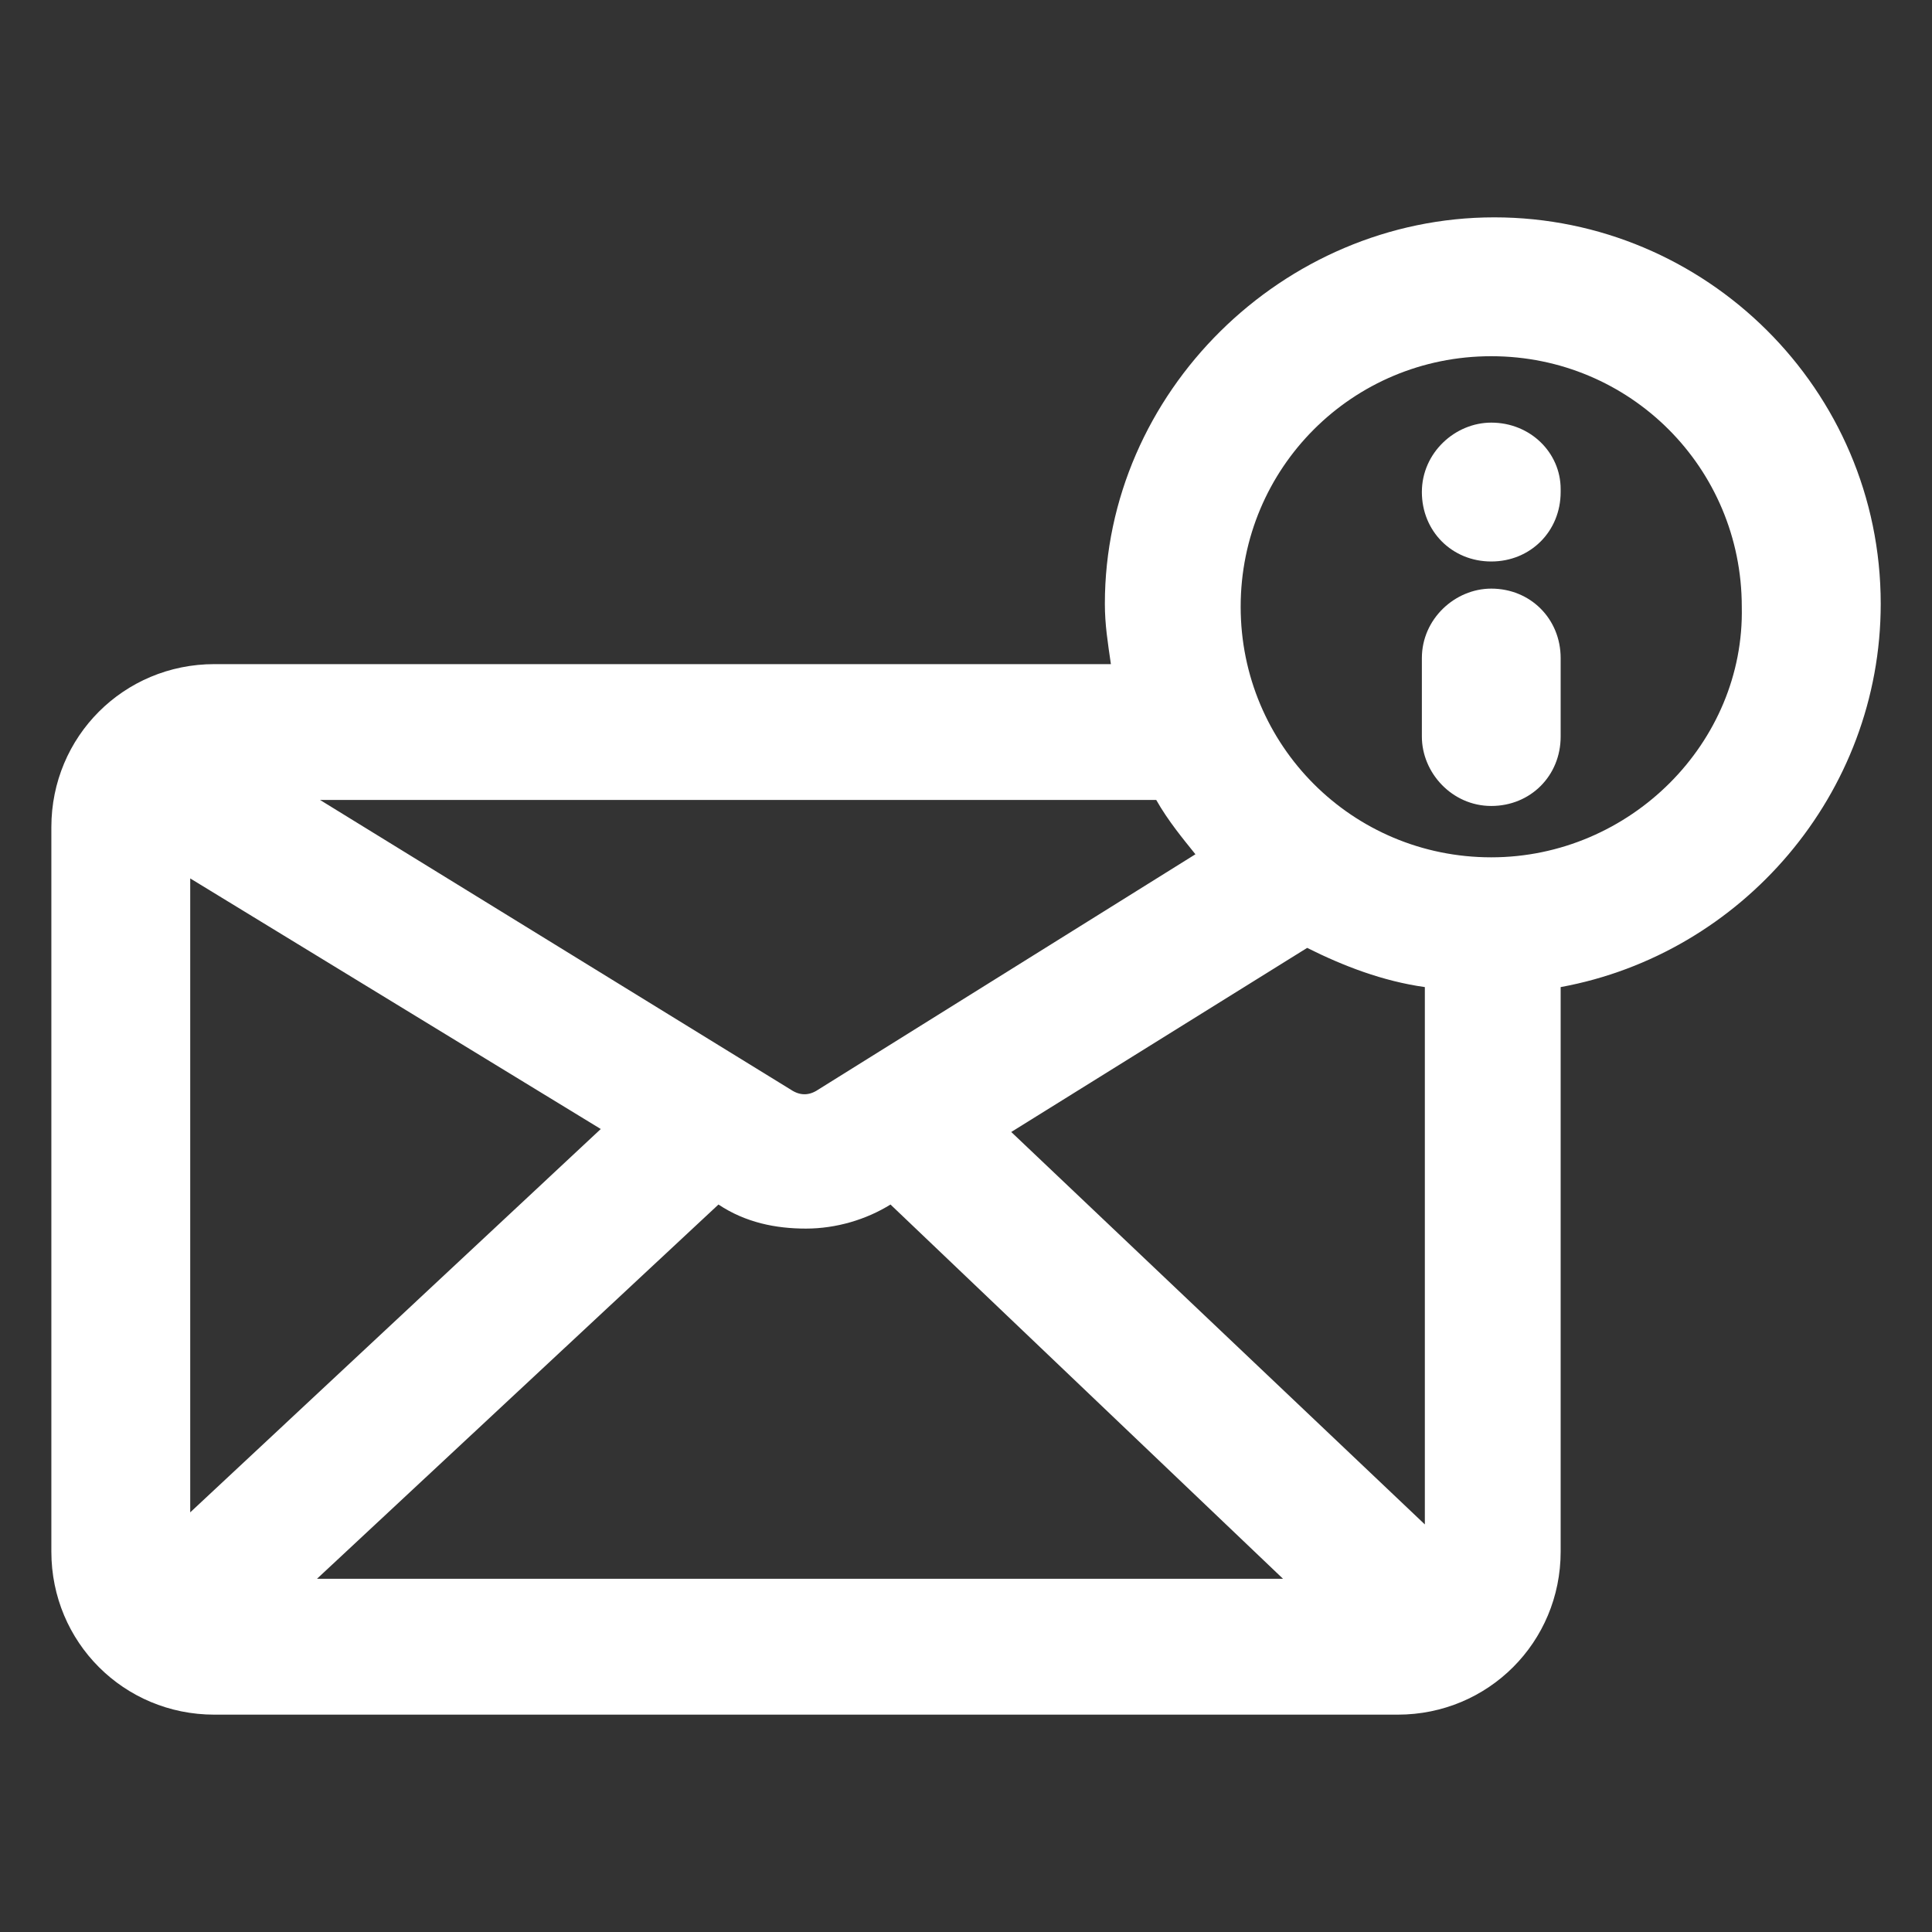 <svg xmlns="http://www.w3.org/2000/svg" width="24" height="24" viewBox="0 0 24 24" fill="none"><rect x="0" y="0" width="24" height="24" fill="#333333" stroke="none"/><path d="M23.363 7.5C23.363 4.837 21.188 2.7 18.562 2.7C15.938 2.7 13.725 4.875 13.725 7.5C13.725 7.762 13.762 7.987 13.8 8.25H2.663C1.538 8.25 0.638 9.15 0.638 10.275V19.275C0.638 20.4 1.538 21.3 2.663 21.3H17.363C18.488 21.3 19.387 20.4 19.387 19.275V12.262C21.637 11.85 23.363 9.862 23.363 7.5ZM2.363 10.912L7.463 14.025L2.363 18.787V10.912ZM8.925 14.963C9.263 15.188 9.638 15.262 10.012 15.262C10.387 15.262 10.762 15.15 11.062 14.963L15.938 19.612H3.938L8.925 14.963ZM17.7 18.937L12.562 14.062L16.238 11.775C16.688 12 17.175 12.188 17.7 12.262V18.937V18.937ZM14.85 10.612L10.162 13.537C10.05 13.612 9.938 13.612 9.825 13.537L3.975 9.937H14.363C14.512 10.2 14.7 10.425 14.85 10.612ZM18.525 10.65C16.8 10.65 15.412 9.262 15.412 7.537C15.412 5.812 16.8 4.425 18.525 4.425C20.25 4.425 21.637 5.812 21.637 7.537C21.675 9.225 20.25 10.65 18.525 10.65Z" fill="white"></path><path d="M18.525 7.312C18.075 7.312 17.663 7.688 17.663 8.175V9.15C17.663 9.6 18.038 10.012 18.525 10.012C19.012 10.012 19.387 9.637 19.387 9.15V8.175C19.387 7.688 19.012 7.312 18.525 7.312Z" fill="white"></path><path d="M18.525 5.25C18.075 5.25 17.663 5.625 17.663 6.112C17.663 6.6 18.038 6.975 18.525 6.975C19.012 6.975 19.387 6.6 19.387 6.112V6.075C19.387 5.625 19.012 5.25 18.525 5.25Z" fill="white"></path></svg>